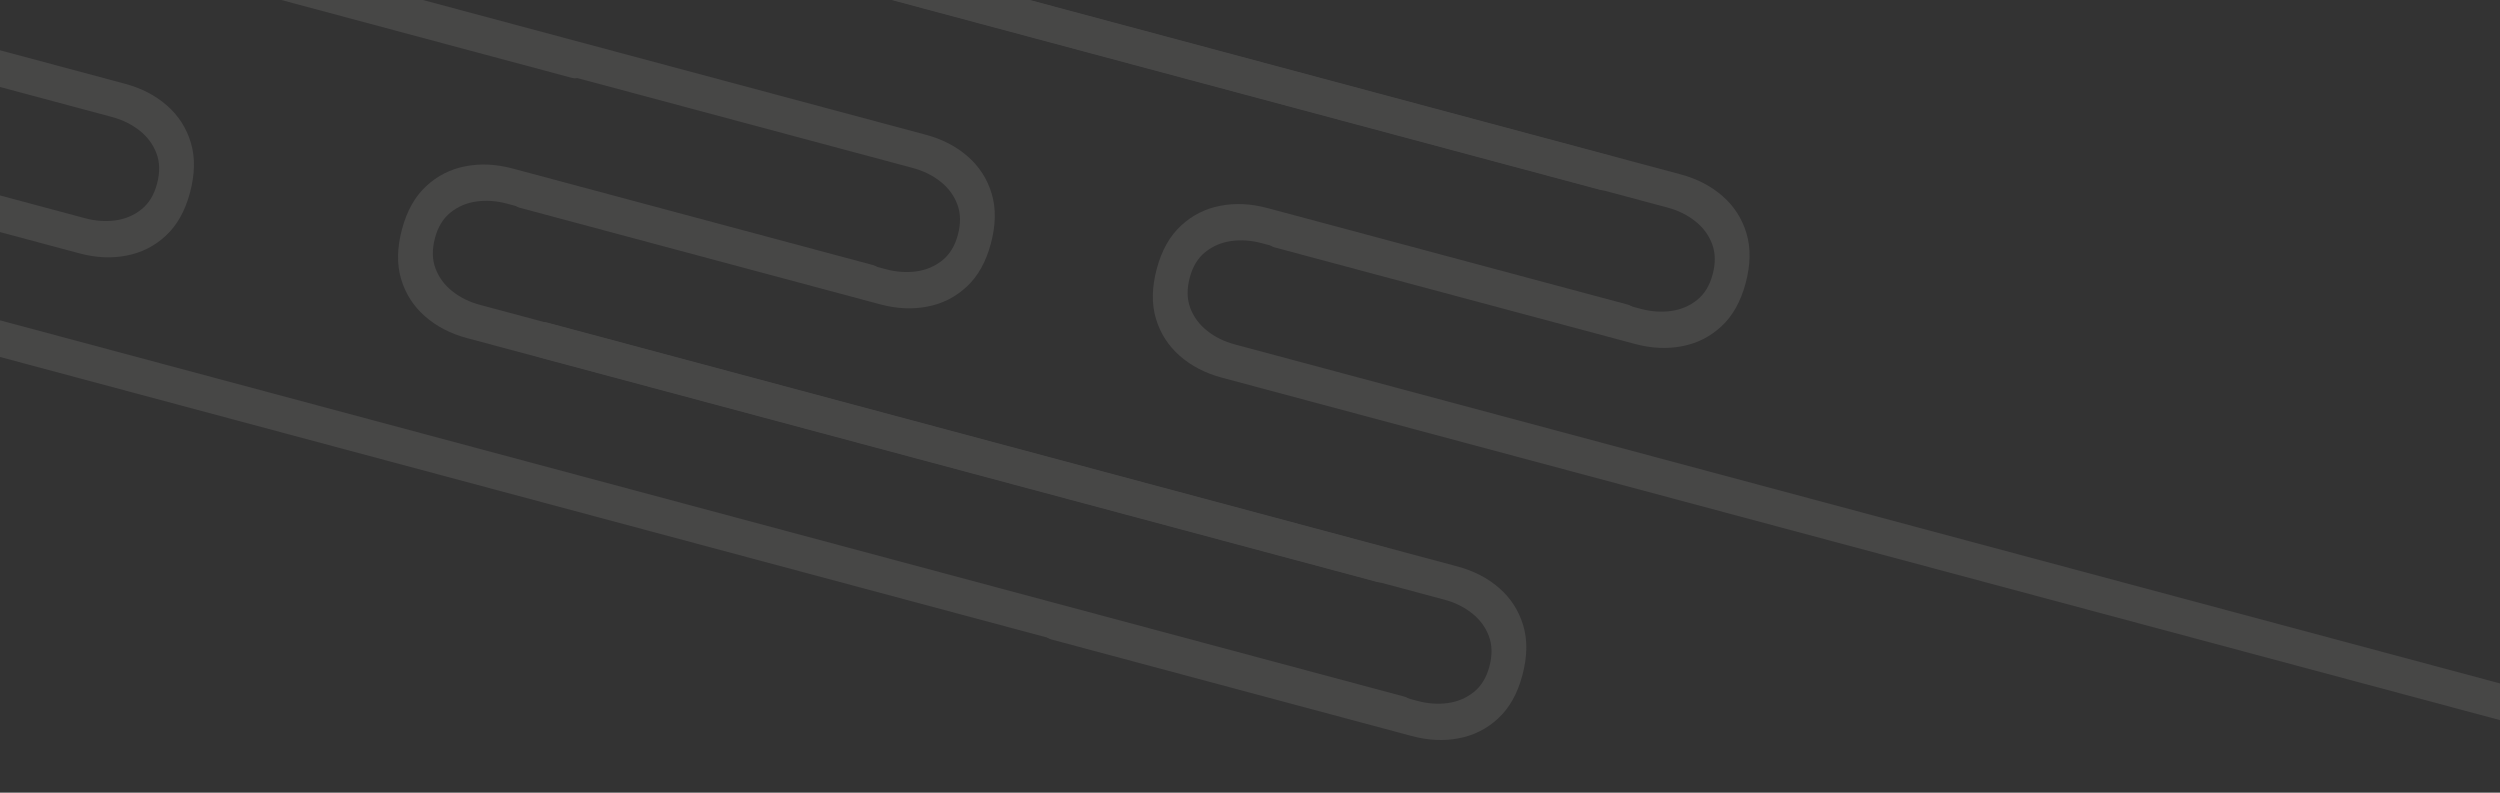 <svg width="410" height="130" viewBox="0 0 410 130" fill="none" xmlns="http://www.w3.org/2000/svg">
<rect x="0" y="0" width="410" height="130" fill="#333333" stroke="none"/>
<g opacity="0.1">
<path fill-rule="evenodd" clip-rule="evenodd" d="M25.746 30.163C25.259 31.979 24.409 33.368 23.191 34.34C21.973 35.311 20.567 35.913 18.953 36.14C17.329 36.365 15.659 36.247 13.932 35.784C13.932 35.784 -39.346 21.508 -44.617 20.096C-45.56 19.844 -46.516 20.396 -46.769 21.339C-46.958 22.043 -47.173 22.847 -47.362 23.552C-47.482 23.999 -47.42 24.483 -47.188 24.886C-46.955 25.289 -46.566 25.584 -46.119 25.704C-40.76 27.14 13.015 41.549 13.015 41.549C15.714 42.272 18.287 42.398 20.745 41.918C23.211 41.451 25.353 40.366 27.193 38.657C29.032 36.958 30.352 34.61 31.155 31.613C31.974 28.555 32.025 25.825 31.301 23.407C30.576 20.99 29.27 18.959 27.383 17.305C25.497 15.65 23.199 14.46 20.509 13.739C20.509 13.739 -123.416 -24.825 -128.776 -26.262C-129.232 -26.384 -129.707 -26.32 -130.11 -26.087C-130.512 -25.855 -130.808 -25.466 -130.928 -25.019L-131.523 -22.796C-131.773 -21.863 -131.224 -20.896 -130.281 -20.644C-125.021 -19.234 18.339 19.179 18.339 19.179C20.066 19.642 21.581 20.377 22.88 21.406C24.171 22.422 25.095 23.659 25.656 25.139C26.22 26.609 26.249 28.287 25.746 30.163Z" fill="#FDFBF6"/>
<path fill-rule="evenodd" clip-rule="evenodd" d="M-137.475 30.495C-136.988 28.678 -136.137 27.289 -134.929 26.315C-133.712 25.344 -132.296 24.744 -130.682 24.517C-129.068 24.29 -127.387 24.411 -125.66 24.873C-125.66 24.873 223.607 118.459 228.877 119.872C229.82 120.124 230.776 119.572 231.029 118.629C231.218 117.925 231.433 117.12 231.622 116.416C231.742 115.969 231.68 115.485 231.448 115.082C231.215 114.679 230.826 114.383 230.38 114.264C225.02 112.828 -124.743 19.109 -124.743 19.109C-127.443 18.386 -130.016 18.26 -132.474 18.739C-134.939 19.206 -137.081 20.292 -138.922 22.001C-140.76 23.7 -142.081 26.048 -142.884 29.045C-143.703 32.102 -143.754 34.833 -143.029 37.251C-142.315 39.665 -141.008 41.696 -139.112 43.353C-137.225 45.008 -134.937 46.195 -132.238 46.919L-130.067 41.479C-131.794 41.016 -133.31 40.281 -134.609 39.252C-135.9 38.236 -136.834 36.996 -137.395 35.516C-137.948 34.048 -137.977 32.371 -137.475 30.495Z" fill="#FDFBF6"/>
<path fill-rule="evenodd" clip-rule="evenodd" d="M71.341 39.022C71.828 37.206 72.678 35.817 73.896 34.845C75.114 33.874 76.52 33.272 78.134 33.045C79.758 32.82 81.428 32.938 83.155 33.401C83.155 33.401 136.433 47.677 141.704 49.089C142.647 49.342 143.603 48.789 143.856 47.846C144.045 47.142 144.26 46.338 144.449 45.633C144.568 45.187 144.507 44.702 144.274 44.299C144.042 43.897 143.653 43.601 143.206 43.481C137.847 42.045 84.072 27.636 84.072 27.636C81.372 26.913 78.8 26.787 76.342 27.267C73.876 27.734 71.734 28.82 69.894 30.528C68.055 32.227 66.735 34.575 65.932 37.573C65.112 40.63 65.062 43.361 65.786 45.778C66.511 48.195 67.817 50.226 69.704 51.881C71.59 53.535 73.888 54.725 76.578 55.446C76.578 55.446 220.503 94.01 225.863 95.447C226.319 95.569 226.794 95.505 227.196 95.272C227.599 95.04 227.895 94.651 228.015 94.204L228.61 91.981C228.86 91.048 228.311 90.082 227.368 89.829C222.108 88.419 78.748 50.006 78.748 50.006C77.021 49.544 75.506 48.808 74.207 47.779C72.915 46.763 71.992 45.526 71.431 44.046C70.867 42.576 70.838 40.898 71.341 39.022Z" fill="#FDFBF6"/>
<path fill-rule="evenodd" clip-rule="evenodd" d="M-60.684 -43.642C-60.197 -45.458 -59.346 -46.847 -58.128 -47.819C-56.911 -48.79 -55.505 -49.392 -53.891 -49.619C-52.267 -49.843 -50.596 -49.726 -48.869 -49.263C-48.869 -49.263 4.409 -34.987 9.679 -33.575C10.622 -33.322 11.579 -33.874 11.831 -34.817C12.02 -35.522 12.236 -36.326 12.424 -37.031C12.544 -37.477 12.482 -37.962 12.25 -38.364C12.017 -38.767 11.629 -39.063 11.182 -39.183C5.822 -40.619 -47.952 -55.028 -47.952 -55.028C-50.652 -55.751 -53.225 -55.877 -55.683 -55.397C-58.148 -54.93 -60.29 -53.844 -62.131 -52.136C-63.969 -50.437 -65.29 -48.089 -66.093 -45.091C-66.912 -42.034 -66.963 -39.303 -66.238 -36.886C-65.514 -34.468 -64.207 -32.438 -62.321 -30.783C-60.434 -29.129 -58.136 -27.939 -55.447 -27.218C-55.447 -27.218 88.479 11.347 93.838 12.783C94.295 12.905 94.769 12.841 95.172 12.608C95.575 12.376 95.87 11.987 95.99 11.54L96.586 9.317C96.836 8.384 96.286 7.418 95.344 7.165C90.083 5.756 -53.276 -32.657 -53.276 -32.657C-55.003 -33.12 -56.519 -33.856 -57.817 -34.885C-59.109 -35.901 -60.033 -37.138 -60.594 -38.618C-61.157 -40.088 -61.186 -41.766 -60.684 -43.642Z" fill="#FDFBF6"/>
<path fill-rule="evenodd" clip-rule="evenodd" d="M244.255 109.321C243.768 111.138 242.917 112.527 241.7 113.498C240.482 114.47 239.076 115.072 237.462 115.299C235.838 115.523 234.168 115.405 232.441 114.943C232.441 114.943 179.162 100.667 173.892 99.255C172.949 99.002 171.993 99.554 171.74 100.497C171.551 101.202 171.336 102.006 171.147 102.71C171.027 103.157 171.089 103.642 171.321 104.044C171.554 104.447 171.943 104.743 172.389 104.862C177.749 106.298 231.524 120.707 231.524 120.707C234.223 121.431 236.796 121.556 239.254 121.077C241.72 120.61 243.861 119.524 245.702 117.815C247.54 116.116 248.861 113.768 249.664 110.771C250.483 107.714 250.534 104.983 249.81 102.566C249.085 100.148 247.778 98.117 245.892 96.463C244.006 94.808 241.708 93.618 239.018 92.898C239.018 92.898 95.093 54.333 89.733 52.897C89.276 52.775 88.802 52.839 88.399 53.071C87.996 53.304 87.701 53.693 87.581 54.139L86.986 56.362C86.736 57.295 87.285 58.262 88.228 58.515C93.488 59.924 236.848 98.337 236.848 98.337C238.575 98.8 240.09 99.536 241.389 100.564C242.68 101.581 243.604 102.818 244.165 104.298C244.728 105.768 244.757 107.446 244.255 109.321Z" fill="#FDFBF6"/>
<path fill-rule="evenodd" clip-rule="evenodd" d="M157.086 38.527C156.599 40.343 155.748 41.733 154.531 42.704C153.313 43.676 151.907 44.277 150.293 44.505C148.669 44.729 146.999 44.611 145.272 44.148C145.272 44.148 91.993 29.872 86.723 28.46C85.78 28.208 84.824 28.76 84.571 29.703C84.382 30.407 84.167 31.212 83.978 31.916C83.858 32.363 83.92 32.847 84.152 33.25C84.385 33.653 84.774 33.948 85.221 34.068C90.58 35.504 144.355 49.913 144.355 49.913C147.054 50.636 149.627 50.762 152.085 50.282C154.551 49.815 156.692 48.73 158.533 47.021C160.371 45.322 161.692 42.974 162.495 39.977C163.314 36.92 163.365 34.189 162.641 31.771C161.916 29.354 160.609 27.323 158.723 25.669C156.837 24.014 154.539 22.824 151.849 22.103C151.849 22.103 7.924 -16.461 2.564 -17.897C2.108 -18.02 1.633 -17.955 1.23 -17.723C0.828 -17.49 0.532 -17.102 0.412 -16.655L-0.183 -14.432C-0.433 -13.499 0.116 -12.532 1.059 -12.28C6.319 -10.87 149.679 27.543 149.679 27.543C151.406 28.006 152.921 28.741 154.22 29.77C155.511 30.787 156.435 32.023 156.996 33.503C157.559 34.974 157.589 36.651 157.086 38.527Z" fill="#FDFBF6"/>
<path fill-rule="evenodd" clip-rule="evenodd" d="M195.126 45.506C195.613 43.69 196.464 42.301 197.681 41.329C198.899 40.358 200.305 39.756 201.919 39.529C203.543 39.304 205.213 39.422 206.94 39.885C206.94 39.885 260.219 54.161 265.489 55.573C266.432 55.825 267.388 55.273 267.641 54.331C267.83 53.626 268.045 52.822 268.234 52.117C268.354 51.67 268.292 51.186 268.059 50.783C267.827 50.38 267.438 50.085 266.991 49.965C261.632 48.529 207.857 34.12 207.857 34.12C205.158 33.397 202.585 33.271 200.127 33.751C197.661 34.218 195.519 35.303 193.679 37.012C191.841 38.711 190.52 41.059 189.717 44.057C188.898 47.114 188.847 49.844 189.571 52.262C190.296 54.679 191.603 56.71 193.489 58.365C195.375 60.019 197.673 61.209 200.363 61.93C200.363 61.93 904.793 250.681 910.153 252.117C910.609 252.24 911.084 252.175 911.486 251.943C911.889 251.71 912.185 251.322 912.305 250.875L912.9 248.652C913.15 247.719 912.601 246.752 911.658 246.5C906.398 245.09 202.533 56.49 202.533 56.49C200.806 56.028 199.291 55.292 197.992 54.263C196.701 53.247 195.777 52.01 195.216 50.53C194.652 49.06 194.623 47.382 195.126 45.506Z" fill="#FDFBF6"/>
<path fill-rule="evenodd" clip-rule="evenodd" d="M107.953 -25.276C108.44 -27.093 109.291 -28.482 110.508 -29.453C111.726 -30.425 113.132 -31.027 114.746 -31.254C116.37 -31.478 118.04 -31.36 119.767 -30.898C119.767 -30.898 173.046 -16.622 178.316 -15.21C179.259 -14.957 180.215 -15.509 180.468 -16.452C180.657 -17.157 180.872 -17.961 181.061 -18.665C181.181 -19.112 181.119 -19.597 180.887 -19.999C180.654 -20.402 180.265 -20.698 179.819 -20.817C174.459 -22.253 120.684 -36.662 120.684 -36.662C117.985 -37.386 115.412 -37.511 112.954 -37.032C110.488 -36.565 108.347 -35.479 106.506 -33.77C104.668 -32.071 103.347 -29.723 102.544 -26.726C101.725 -23.669 101.674 -20.938 102.398 -18.521C103.123 -16.103 104.43 -14.072 106.316 -12.418C108.202 -10.764 110.5 -9.573 113.19 -8.853C113.19 -8.853 257.115 29.712 262.475 31.148C262.931 31.27 263.406 31.206 263.809 30.974C264.212 30.741 264.507 30.352 264.627 29.906L265.223 27.682C265.473 26.749 264.923 25.783 263.98 25.53C258.72 24.121 115.36 -14.292 115.36 -14.292C113.633 -14.755 112.118 -15.491 110.819 -16.52C109.528 -17.536 108.604 -18.773 108.043 -20.253C107.48 -21.723 107.451 -23.401 107.953 -25.276Z" fill="#FDFBF6"/>
<path fill-rule="evenodd" clip-rule="evenodd" d="M280.868 45.023C280.381 46.839 279.531 48.228 278.313 49.2C277.095 50.172 275.689 50.773 274.075 51C272.451 51.225 270.781 51.107 269.054 50.644C269.054 50.644 215.776 36.368 210.505 34.956C209.562 34.704 208.606 35.256 208.353 36.199C208.164 36.903 207.949 37.707 207.76 38.412C207.641 38.859 207.702 39.343 207.935 39.746C208.167 40.149 208.556 40.444 209.003 40.564C214.362 42 268.137 56.409 268.137 56.409C270.837 57.132 273.409 57.258 275.867 56.778C278.333 56.311 280.475 55.226 282.315 53.517C284.154 51.818 285.474 49.47 286.277 46.472C287.097 43.416 287.147 40.685 286.423 38.267C285.698 35.85 284.392 33.819 282.505 32.164C280.619 30.51 278.321 29.32 275.631 28.599C275.631 28.599 131.706 -9.965 126.346 -11.401C125.89 -11.524 125.415 -11.459 125.012 -11.227C124.61 -10.994 124.314 -10.606 124.194 -10.159L123.599 -7.936C123.349 -7.003 123.898 -6.036 124.841 -5.784C130.101 -4.374 273.461 34.039 273.461 34.039C275.188 34.502 276.703 35.237 278.002 36.266C279.293 37.282 280.217 38.519 280.778 39.999C281.342 41.469 281.371 43.147 280.868 45.023Z" fill="#FDFBF6"/>
</g>
</svg>
